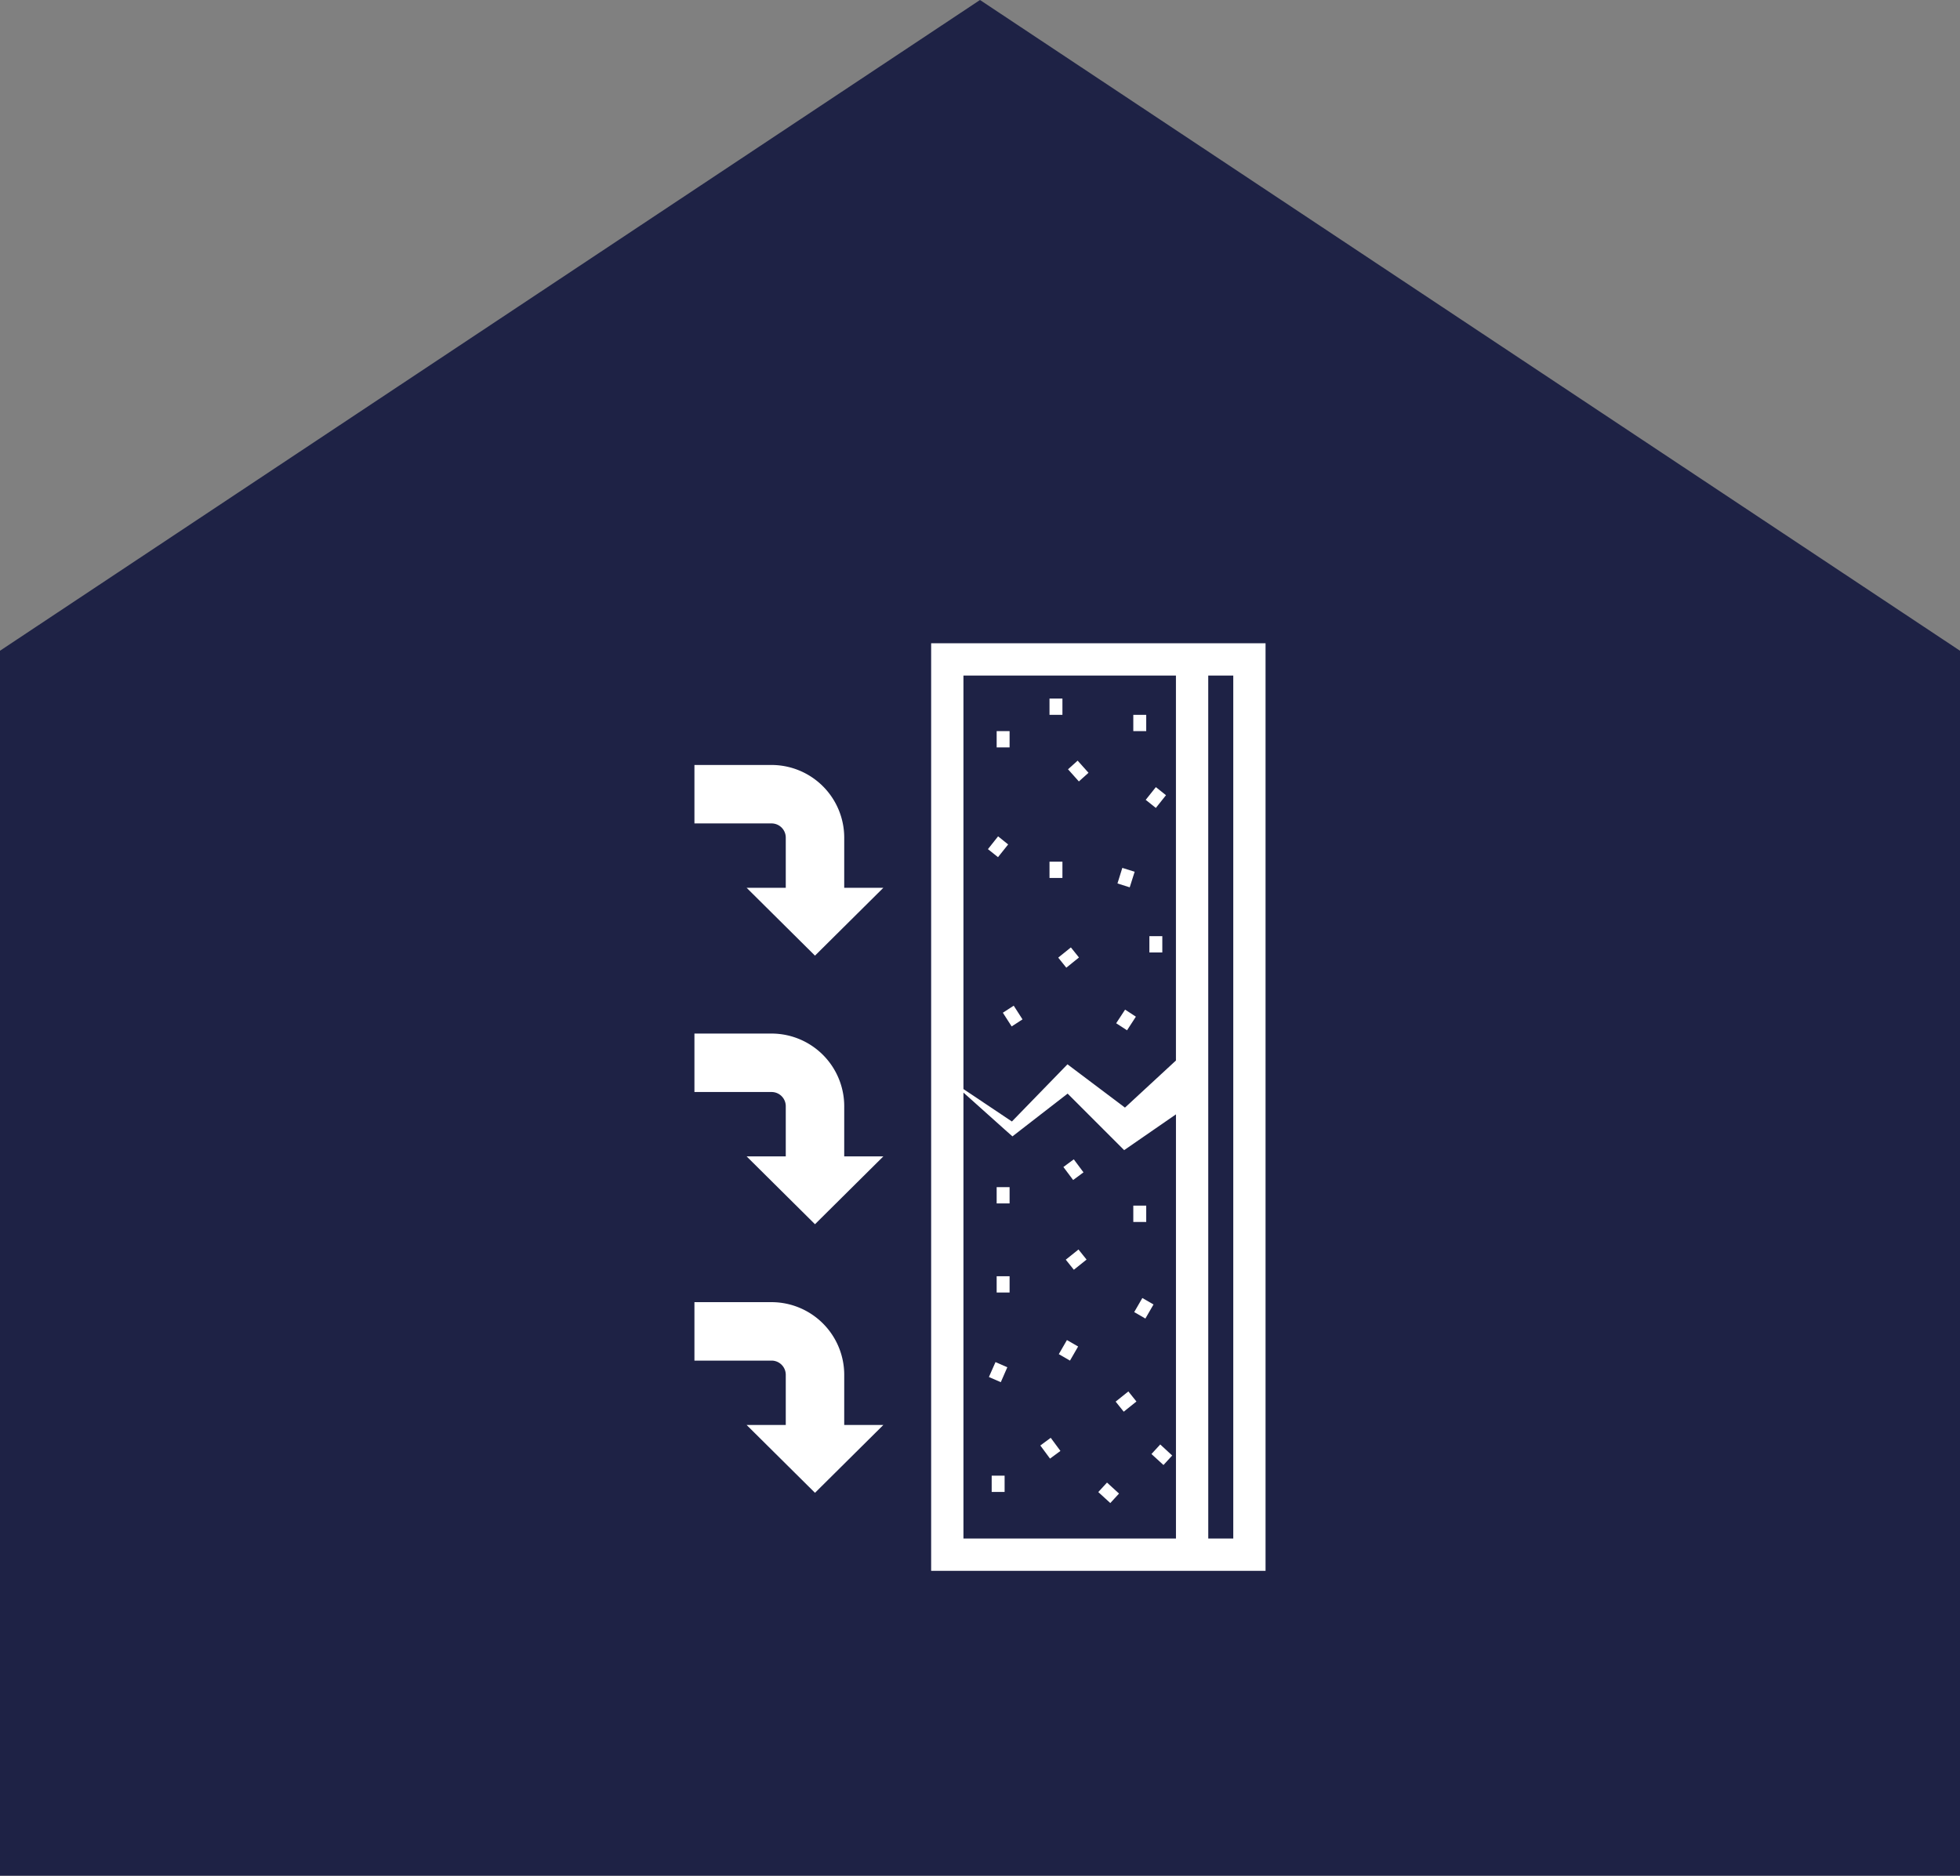 <svg xmlns="http://www.w3.org/2000/svg" width="255.998" height="245" viewBox="0 0 255.998 245">
  <rect x="0" y="0" width="255.998" height="245" fill="#808080" stroke="none"/>
  <g id="Group_207" data-name="Group 207" transform="translate(-1023.252 -2579)">
    <path id="Union_12" data-name="Union 12" d="M17905,9235V9075l128-85,128,85v160Z" transform="translate(-16881.75 -6411)" fill="#1e2245"/>
    <g id="Group_168" data-name="Group 168" transform="translate(305.653 2017.312)">
      <path id="Path_264" data-name="Path 264" d="M870.809,776.87l1.57,1.435,1.139-1.24-1.57-1.435Z" transform="translate(-9.762 -20.29)" fill="#fff"/>
      <path id="Path_265" data-name="Path 265" d="M879.039,770.979l1.57,1.435,1.139-1.24-1.561-1.443Z" transform="translate(-11.047 -19.368)" fill="#fff"/>
      <rect id="Rectangle_130" data-name="Rectangle 130" width="1.688" height="2.126" transform="translate(847.124 754.438)" fill="#fff"/>
      <path id="Path_266" data-name="Path 266" d="M853.879,758.929l1.553.675.852-1.949-1.544-.675Z" transform="translate(-7.118 -17.377)" fill="#fff"/>
      <rect id="Rectangle_131" data-name="Rectangle 131" width="2.125" height="1.686" transform="matrix(0.5, -0.866, 0.866, 0.5, 855.891, 738.565)" fill="#fff"/>
      <rect id="Rectangle_132" data-name="Rectangle 132" width="2.125" height="1.686" transform="translate(865.739 733.072) rotate(-59.973)" fill="#fff"/>
      <rect id="Rectangle_133" data-name="Rectangle 133" width="1.688" height="2.135" transform="translate(865.621 719.165)" fill="#fff"/>
      <rect id="Rectangle_134" data-name="Rectangle 134" width="1.688" height="2.126" transform="translate(847.774 716.752)" fill="#fff"/>
      <path id="Path_267" data-name="Path 267" d="M868.034,727.295l-1.266-1.7-1.359,1,1.274,1.7Z" transform="translate(-8.919 -12.475)" fill="#fff"/>
      <rect id="Rectangle_135" data-name="Rectangle 135" width="1.689" height="2.13" transform="translate(853.478 750.497) rotate(-36.461)" fill="#fff"/>
      <path id="Path_268" data-name="Path 268" d="M857.187,704.519l1.418-.92-1.148-1.789-1.418.92Z" transform="translate(-7.455 -8.761)" fill="#fff"/>
      <path id="Path_269" data-name="Path 269" d="M876.153,703.34l-1.409-.92-1.164,1.78,1.418.92Z" transform="translate(-10.195 -8.856)" fill="#fff"/>
      <path id="Path_270" data-name="Path 270" d="M864.609,694.123l1.055,1.316,1.654-1.333-1.055-1.316Z" transform="translate(-8.794 -7.352)" fill="#fff"/>
      <rect id="Rectangle_136" data-name="Rectangle 136" width="2.128" height="1.689" transform="matrix(0.78, -0.625, 0.625, 0.78, 856.801, 726.226)" fill="#fff"/>
      <rect id="Rectangle_137" data-name="Rectangle 137" width="2.128" height="1.689" transform="matrix(0.78, -0.625, 0.625, 0.78, 863.315, 744.765)" fill="#fff"/>
      <path id="Path_271" data-name="Path 271" d="M856.37,676.655l-1.316-1.055-1.325,1.671,1.316,1.046Z" transform="translate(-7.094 -4.668)" fill="#fff"/>
      <rect id="Rectangle_138" data-name="Rectangle 138" width="2.126" height="1.693" transform="translate(867.241 666.164) rotate(-51.447)" fill="#fff"/>
      <rect id="Rectangle_139" data-name="Rectangle 139" width="1.688" height="2.126" transform="translate(854.676 674.24)" fill="#fff"/>
      <rect id="Rectangle_140" data-name="Rectangle 140" width="1.688" height="2.126" transform="translate(847.774 728.389)" fill="#fff"/>
      <rect id="Rectangle_141" data-name="Rectangle 141" width="1.688" height="2.126" transform="translate(865.621 655.06)" fill="#fff"/>
      <path id="Path_272" data-name="Path 272" d="M876.024,680.986l-1.612-.506-.633,2.034,1.6.506Z" transform="translate(-10.226 -5.43)" fill="#fff"/>
      <path id="Path_273" data-name="Path 273" d="M868.8,665.466l-1.418-1.586-1.257,1.131,1.418,1.586Z" transform="translate(-9.031 -2.838)" fill="#fff"/>
      <rect id="Rectangle_142" data-name="Rectangle 142" width="1.688" height="2.126" transform="translate(847.774 657.186)" fill="#fff"/>
      <rect id="Rectangle_143" data-name="Rectangle 143" width="1.688" height="2.126" transform="translate(867.722 683.969)" fill="#fff"/>
      <rect id="Rectangle_144" data-name="Rectangle 144" width="1.688" height="2.126" transform="translate(854.676 652.933)" fill="#fff"/>
      <path id="Path_274" data-name="Path 274" d="M827.865,757.189a9.5,9.5,0,0,0-9.487-9.487H808.3v7.635h10.077a1.854,1.854,0,0,1,1.852,1.852v6.555h-5.113l8.93,8.861,8.929-8.861h-5.112Z" transform="translate(0 -15.928)" fill="#fff"/>
      <path id="Path_275" data-name="Path 275" d="M827.865,715.613a9.5,9.5,0,0,0-9.487-9.487H808.3v7.635h10.077a1.854,1.854,0,0,1,1.852,1.852v6.555h-5.113l8.93,8.862,8.929-8.862h-5.112Z" transform="translate(0 -9.435)" fill="#fff"/>
      <path id="Path_276" data-name="Path 276" d="M827.865,674.037a9.5,9.5,0,0,0-9.487-9.486H808.3v7.634h10.077a1.854,1.854,0,0,1,1.852,1.852v6.555h-5.113l8.93,8.862,8.929-8.862h-5.112Z" transform="translate(0 -2.942)" fill="#fff"/>
      <path id="Path_277" data-name="Path 277" d="M844.939,645.71V766.867h43.677V645.71Zm31.973,54.5-6.658,6.152c-7.384-5.558-6.081-4.576-7.51-5.654-1.08,1.114.132-.133-7.257,7.468-5.451-3.647-4.16-2.783-6.329-4.236V649.929h27.754ZM849.158,704.4c6.519,5.833,5.552,4.977,6.4,5.721.8-.624-.324.25,7.206-5.586l7.384,7.384c2.063-1.419.692-.473,6.767-4.675v55.406H849.158Zm31.973-54.469H884.4V762.648h-3.266Z" transform="translate(-5.722 0)" fill="#fff"/>
    </g>
  </g>
</svg>
